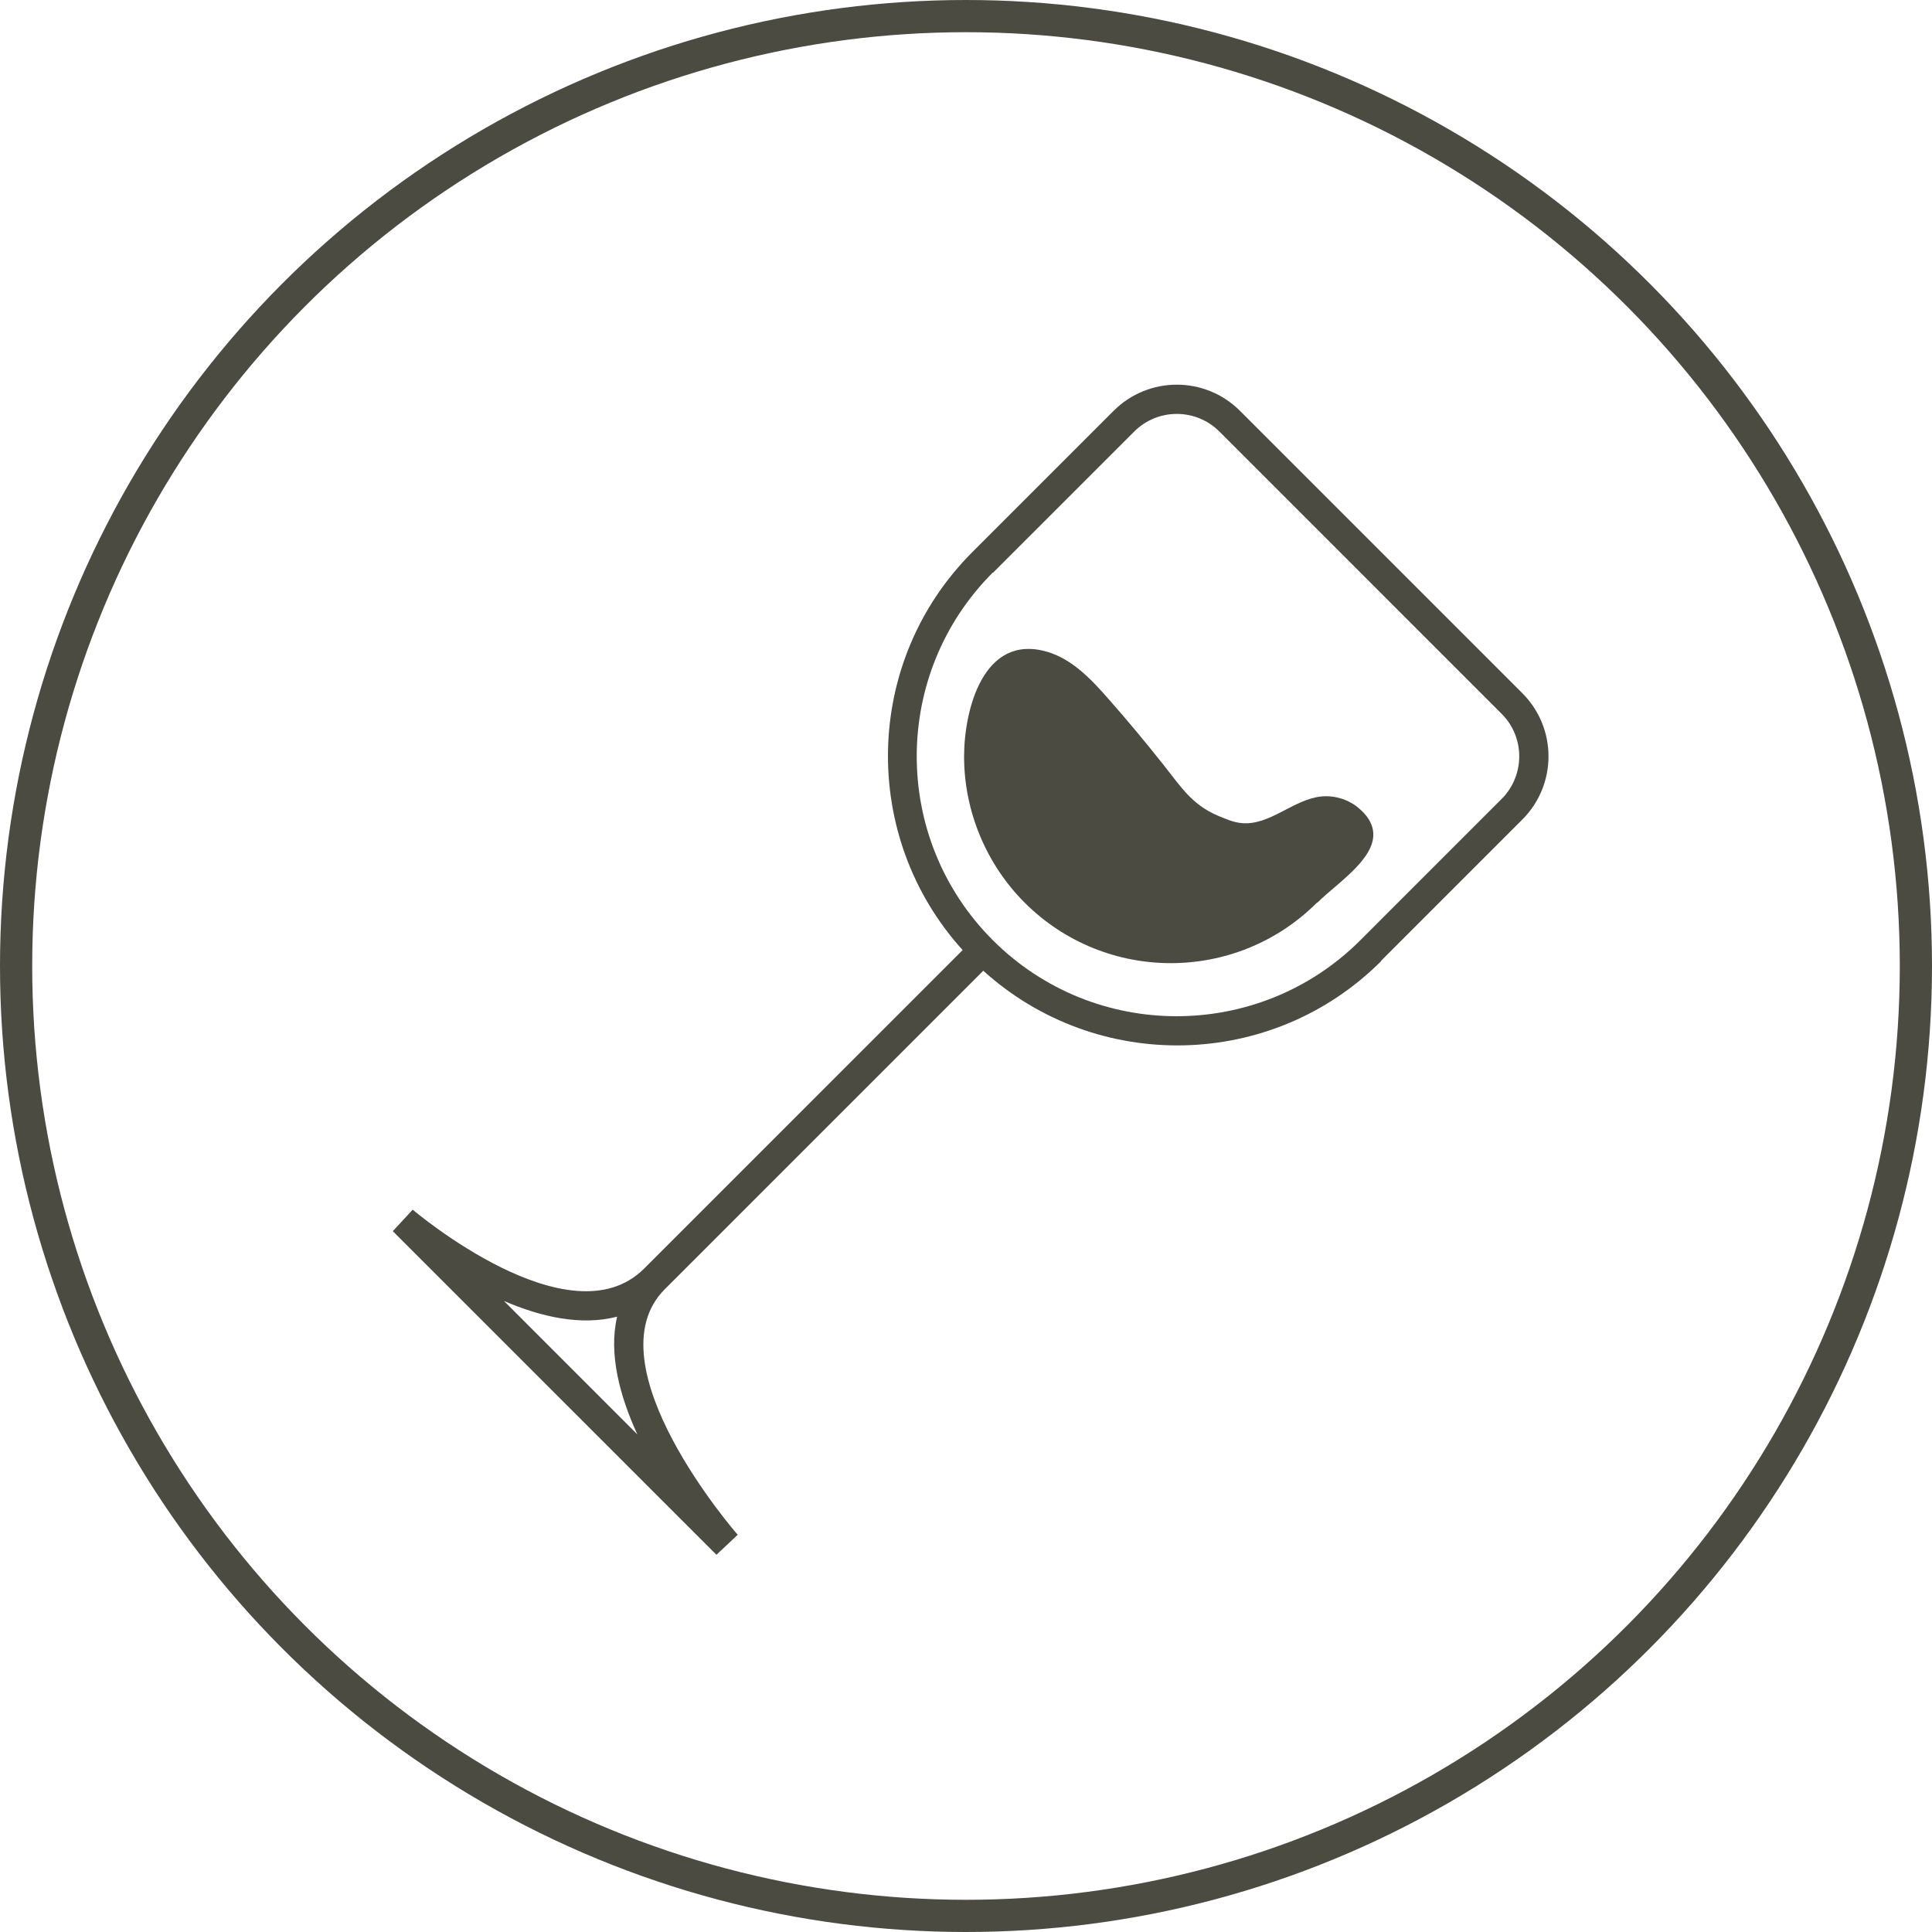 <?xml version="1.0" encoding="UTF-8"?> <svg xmlns="http://www.w3.org/2000/svg" width="120" height="120" viewBox="0 0 120 120" fill="none"><circle cx="60" cy="60" r="59" stroke="#4B4B41" stroke-width="2"></circle><path d="M85.78 59.678L94.554 50.904C96.722 48.736 96.722 45.222 94.554 43.054L77.018 25.518C74.85 23.351 71.336 23.351 69.168 25.518L60.394 34.292C53.608 41.078 53.416 51.969 59.791 59.011L40.011 78.791C35.393 83.409 25.733 75.213 25.631 75.136L24.399 76.47L44.5 96.57L45.822 95.326C45.719 95.224 36.624 84.743 41.293 80.074L61.074 60.294C68.116 66.669 79.007 66.477 85.792 59.691L85.78 59.678ZM39.587 89.092L31.301 80.805C33.558 81.78 36.073 82.37 38.33 81.78C37.791 84.089 38.497 86.719 39.587 89.092ZM61.676 35.575L70.451 26.801C71.913 25.339 74.286 25.352 75.736 26.801L93.271 44.337C94.733 45.799 94.72 48.172 93.271 49.621L84.497 58.396C78.198 64.694 67.962 64.694 61.664 58.395C55.365 52.097 55.365 41.861 61.664 35.562L61.676 35.575Z" fill="#4B4B41"></path><path d="M81.829 56.061C83.214 54.676 86.331 52.816 84.959 50.802C84.83 50.622 84.677 50.443 84.471 50.263C83.83 49.673 82.932 49.391 82.085 49.468C80.315 49.647 78.866 51.302 77.095 51.122C76.582 51.071 76.108 50.853 75.633 50.66C74.004 49.955 73.35 48.865 72.246 47.479C71.156 46.107 70.04 44.76 68.873 43.439C67.795 42.207 66.59 40.924 65.012 40.475C61.061 39.347 59.881 44.118 59.881 46.992C59.881 50.378 61.253 53.675 63.639 56.061C68.655 61.077 76.787 61.077 81.803 56.061L81.829 56.061Z" fill="#4B4B41"></path></svg> 